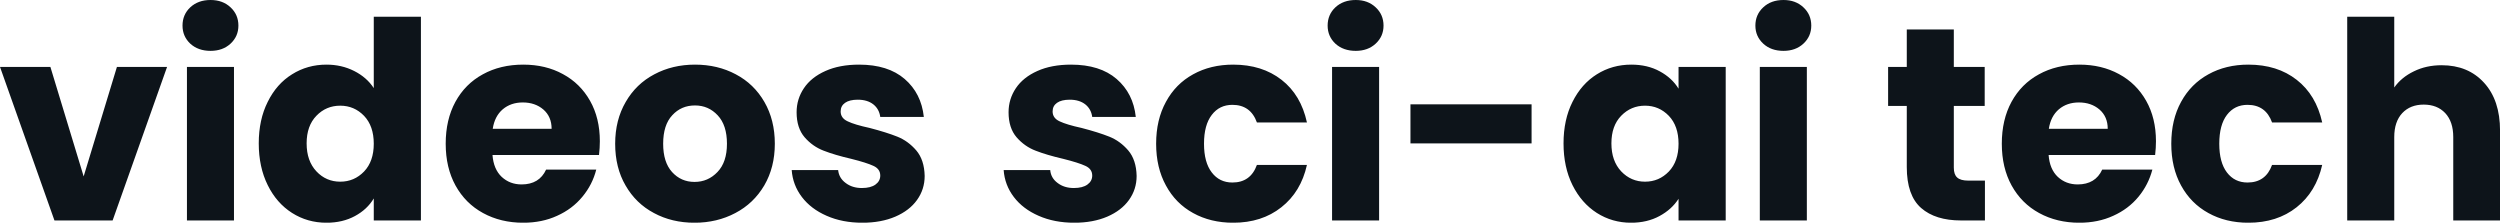 <svg fill="#0d141a" viewBox="0 0 208.886 18.607" height="100%" width="100%" xmlns="http://www.w3.org/2000/svg"><path preserveAspectRatio="none" d="M4.21 5.59L6.99 14.74L9.77 5.59L13.96 5.59L9.41 18.42L4.55 18.42L0 5.59L4.21 5.59ZM17.59 4.25Q16.56 4.25 15.90 3.65Q15.25 3.04 15.25 2.14L15.25 2.14Q15.25 1.22 15.90 0.61Q16.56 0 17.59 0L17.59 0Q18.61 0 19.26 0.61Q19.92 1.22 19.92 2.14L19.92 2.14Q19.92 3.04 19.26 3.65Q18.61 4.25 17.59 4.25L17.59 4.25ZM15.62 5.59L19.55 5.59L19.55 18.42L15.62 18.42L15.62 5.59ZM21.62 11.98Q21.62 10.00 22.37 8.51Q23.11 7.01 24.40 6.21Q25.69 5.40 27.28 5.40L27.28 5.40Q28.54 5.40 29.59 5.93Q30.64 6.46 31.23 7.36L31.23 7.36L31.23 1.40L35.17 1.40L35.17 18.42L31.23 18.42L31.23 16.58Q30.68 17.50 29.66 18.05Q28.63 18.61 27.28 18.61L27.28 18.61Q25.69 18.61 24.40 17.79Q23.11 16.97 22.37 15.47Q21.62 13.96 21.62 11.98L21.62 11.98ZM31.23 12.01Q31.23 10.53 30.42 9.68Q29.60 8.83 28.43 8.83L28.43 8.83Q27.25 8.83 26.44 9.67Q25.62 10.51 25.62 11.98L25.62 11.98Q25.62 13.45 26.44 14.32Q27.25 15.18 28.43 15.18L28.43 15.18Q29.60 15.18 30.42 14.33Q31.23 13.48 31.23 12.01L31.23 12.01ZM50.12 11.80Q50.12 12.35 50.05 12.95L50.05 12.95L41.15 12.95Q41.24 14.14 41.92 14.78Q42.60 15.41 43.58 15.41L43.58 15.41Q45.06 15.41 45.63 14.17L45.63 14.17L49.82 14.17Q49.50 15.43 48.66 16.44Q47.82 17.46 46.55 18.03Q45.29 18.61 43.72 18.61L43.72 18.61Q41.84 18.61 40.36 17.80Q38.89 17.00 38.06 15.50Q37.24 14.01 37.24 12.01L37.24 12.01Q37.24 10.00 38.05 8.51Q38.87 7.01 40.34 6.21Q41.81 5.40 43.72 5.40L43.72 5.40Q45.59 5.40 47.03 6.19Q48.48 6.97 49.30 8.42Q50.12 9.87 50.12 11.80L50.12 11.80ZM41.17 10.76L46.09 10.76Q46.09 9.75 45.40 9.15Q44.71 8.56 43.68 8.56L43.68 8.56Q42.69 8.56 42.01 9.13Q41.33 9.71 41.17 10.76L41.17 10.76ZM58.03 18.61Q56.14 18.61 54.64 17.80Q53.13 17.00 52.27 15.50Q51.40 14.01 51.40 12.01L51.40 12.01Q51.40 10.03 52.28 8.52Q53.15 7.01 54.67 6.21Q56.19 5.40 58.07 5.40L58.07 5.40Q59.96 5.40 61.48 6.21Q63.00 7.01 63.87 8.52Q64.74 10.03 64.74 12.01L64.74 12.01Q64.74 13.98 63.86 15.49Q62.97 17.00 61.44 17.80Q59.91 18.61 58.03 18.61L58.03 18.61ZM58.03 15.20Q59.16 15.20 59.95 14.37Q60.74 13.55 60.74 12.01L60.74 12.01Q60.74 10.46 59.97 9.64Q59.20 8.81 58.07 8.81L58.07 8.81Q56.92 8.81 56.17 9.63Q55.41 10.44 55.41 12.01L55.41 12.01Q55.41 13.55 56.15 14.37Q56.90 15.20 58.03 15.20L58.03 15.20ZM72.06 18.61Q70.38 18.61 69.07 18.03Q67.76 17.46 67.00 16.46Q66.24 15.46 66.15 14.21L66.15 14.21L70.03 14.21Q70.10 14.88 70.66 15.29Q71.21 15.71 72.01 15.71L72.01 15.71Q72.75 15.71 73.15 15.42Q73.55 15.13 73.55 14.67L73.55 14.67Q73.55 14.12 72.98 13.86Q72.40 13.59 71.12 13.27L71.12 13.27Q69.74 12.95 68.82 12.59Q67.90 12.24 67.23 11.47Q66.56 10.69 66.56 9.38L66.56 9.38Q66.56 8.28 67.17 7.37Q67.78 6.46 68.97 5.93Q70.15 5.40 71.78 5.40L71.78 5.40Q74.20 5.40 75.59 6.60Q76.98 7.80 77.19 9.77L77.19 9.77L73.55 9.77Q73.46 9.11 72.97 8.72Q72.47 8.33 71.67 8.33L71.67 8.33Q70.98 8.33 70.61 8.59Q70.24 8.85 70.24 9.31L70.24 9.31Q70.24 9.87 70.83 10.14Q71.41 10.42 72.66 10.69L72.66 10.69Q74.08 11.06 74.98 11.42Q75.88 11.78 76.56 12.57Q77.23 13.36 77.26 14.70L77.26 14.70Q77.26 15.82 76.62 16.71Q75.99 17.59 74.81 18.10Q73.62 18.61 72.06 18.61L72.06 18.61ZM89.77 18.61Q88.09 18.61 86.78 18.03Q85.47 17.46 84.71 16.46Q83.95 15.46 83.86 14.21L83.86 14.21L87.75 14.21Q87.81 14.88 88.37 15.29Q88.92 15.71 89.72 15.71L89.72 15.71Q90.46 15.71 90.86 15.42Q91.26 15.13 91.26 14.67L91.26 14.67Q91.26 14.12 90.69 13.86Q90.11 13.59 88.83 13.27L88.83 13.27Q87.45 12.95 86.53 12.59Q85.61 12.24 84.94 11.47Q84.27 10.69 84.27 9.38L84.27 9.38Q84.27 8.28 84.88 7.37Q85.49 6.46 86.68 5.93Q87.86 5.40 89.49 5.40L89.49 5.40Q91.91 5.40 93.30 6.60Q94.69 7.80 94.90 9.77L94.90 9.77L91.26 9.77Q91.17 9.11 90.68 8.72Q90.18 8.33 89.38 8.33L89.38 8.33Q88.69 8.33 88.32 8.59Q87.95 8.85 87.95 9.31L87.95 9.31Q87.95 9.87 88.54 10.14Q89.13 10.42 90.37 10.69L90.37 10.69Q91.79 11.06 92.69 11.42Q93.59 11.78 94.27 12.57Q94.94 13.36 94.97 14.70L94.97 14.70Q94.97 15.82 94.33 16.71Q93.70 17.59 92.52 18.10Q91.33 18.61 89.77 18.61L89.77 18.61ZM96.60 12.01Q96.60 10.00 97.42 8.51Q98.23 7.01 99.69 6.21Q101.15 5.40 103.04 5.40L103.04 5.40Q105.45 5.40 107.08 6.67Q108.70 7.93 109.20 10.23L109.20 10.23L105.02 10.23Q104.49 8.76 102.97 8.76L102.97 8.76Q101.89 8.76 101.25 9.60Q100.60 10.44 100.60 12.01L100.60 12.01Q100.60 13.57 101.25 14.41Q101.89 15.25 102.97 15.25L102.97 15.25Q104.49 15.25 105.02 13.78L105.02 13.78L109.20 13.78Q108.70 16.03 107.06 17.32Q105.43 18.61 103.04 18.61L103.04 18.61Q101.15 18.61 99.69 17.80Q98.23 17.00 97.42 15.50Q96.60 14.01 96.60 12.01L96.60 12.01ZM113.28 4.25Q112.24 4.25 111.58 3.65Q110.93 3.04 110.93 2.14L110.93 2.14Q110.93 1.22 111.58 0.61Q112.24 0 113.28 0L113.28 0Q114.29 0 114.94 0.61Q115.60 1.22 115.60 2.14L115.60 2.14Q115.60 3.04 114.94 3.65Q114.29 4.25 113.28 4.25L113.28 4.25ZM111.30 5.59L115.23 5.59L115.23 18.42L111.30 18.42L111.30 5.59ZM117.85 8.72L127.97 8.72L127.97 11.98L117.85 11.98L117.85 8.72ZM130.64 11.98Q130.64 10.00 131.39 8.51Q132.14 7.01 133.42 6.21Q134.71 5.40 136.30 5.40L136.30 5.40Q137.66 5.40 138.68 5.96Q139.70 6.51 140.25 7.41L140.25 7.41L140.25 5.59L144.19 5.59L144.19 18.42L140.25 18.42L140.25 16.61Q139.68 17.50 138.66 18.05Q137.63 18.61 136.28 18.61L136.28 18.61Q134.71 18.61 133.42 17.79Q132.14 16.97 131.39 15.47Q130.64 13.96 130.64 11.98L130.64 11.98ZM140.25 12.01Q140.25 10.53 139.44 9.68Q138.62 8.83 137.45 8.83L137.45 8.83Q136.28 8.83 135.46 9.67Q134.64 10.51 134.64 11.98L134.64 11.98Q134.64 13.45 135.46 14.32Q136.28 15.18 137.45 15.18L137.45 15.18Q138.62 15.18 139.44 14.33Q140.25 13.48 140.25 12.01L140.25 12.01ZM149.02 4.25Q147.98 4.25 147.33 3.65Q146.67 3.04 146.67 2.14L146.67 2.14Q146.67 1.22 147.33 0.61Q147.98 0 149.02 0L149.02 0Q150.03 0 150.68 0.61Q151.34 1.22 151.34 2.14L151.34 2.14Q151.34 3.04 150.68 3.65Q150.03 4.25 149.02 4.25L149.02 4.25ZM147.04 5.59L150.97 5.59L150.97 18.42L147.04 18.42L147.04 5.59ZM164.45 15.09L165.85 15.09L165.85 18.42L163.85 18.42Q161.71 18.42 160.52 17.38Q159.32 16.33 159.32 13.96L159.32 13.96L159.32 8.85L157.76 8.85L157.76 5.59L159.32 5.59L159.32 2.46L163.25 2.46L163.25 5.59L165.83 5.59L165.83 8.85L163.25 8.85L163.25 14.01Q163.25 14.58 163.53 14.83Q163.81 15.09 164.45 15.09L164.45 15.09ZM180.14 11.80Q180.14 12.35 180.07 12.95L180.07 12.95L171.17 12.95Q171.26 14.14 171.94 14.78Q172.62 15.41 173.60 15.41L173.60 15.41Q175.08 15.41 175.65 14.17L175.65 14.17L179.84 14.17Q179.51 15.43 178.68 16.44Q177.84 17.46 176.57 18.03Q175.31 18.61 173.74 18.61L173.74 18.61Q171.86 18.61 170.38 17.80Q168.91 17.00 168.08 15.50Q167.26 14.01 167.26 12.01L167.26 12.01Q167.26 10.00 168.07 8.51Q168.89 7.01 170.36 6.21Q171.83 5.40 173.74 5.40L173.74 5.40Q175.60 5.40 177.05 6.19Q178.50 6.97 179.32 8.42Q180.14 9.87 180.14 11.80L180.14 11.80ZM171.19 10.76L176.11 10.76Q176.11 9.75 175.42 9.15Q174.73 8.56 173.70 8.56L173.70 8.56Q172.71 8.56 172.03 9.13Q171.35 9.71 171.19 10.76L171.19 10.76ZM181.42 12.01Q181.42 10.00 182.24 8.51Q183.06 7.01 184.52 6.21Q185.98 5.40 187.86 5.40L187.86 5.40Q190.28 5.40 191.90 6.67Q193.52 7.93 194.03 10.23L194.03 10.23L189.84 10.23Q189.31 8.76 187.79 8.76L187.79 8.76Q186.71 8.76 186.07 9.60Q185.43 10.44 185.43 12.01L185.43 12.01Q185.43 13.57 186.07 14.41Q186.71 15.25 187.79 15.25L187.79 15.25Q189.31 15.25 189.84 13.78L189.84 13.78L194.03 13.78Q193.52 16.03 191.89 17.32Q190.26 18.61 187.86 18.61L187.86 18.61Q185.98 18.61 184.52 17.80Q183.06 17.00 182.24 15.50Q181.42 14.01 181.42 12.01L181.42 12.01ZM204.01 5.45Q206.22 5.45 207.55 6.91Q208.89 8.37 208.89 10.92L208.89 10.92L208.89 18.42L204.98 18.42L204.98 11.45Q204.98 10.17 204.31 9.45Q203.64 8.74 202.51 8.74L202.51 8.74Q201.39 8.74 200.72 9.45Q200.05 10.17 200.05 11.45L200.05 11.45L200.05 18.42L196.12 18.42L196.12 1.40L200.05 1.40L200.05 7.31Q200.65 6.46 201.69 5.96Q202.72 5.45 204.01 5.45L204.01 5.45Z"></path></svg>
